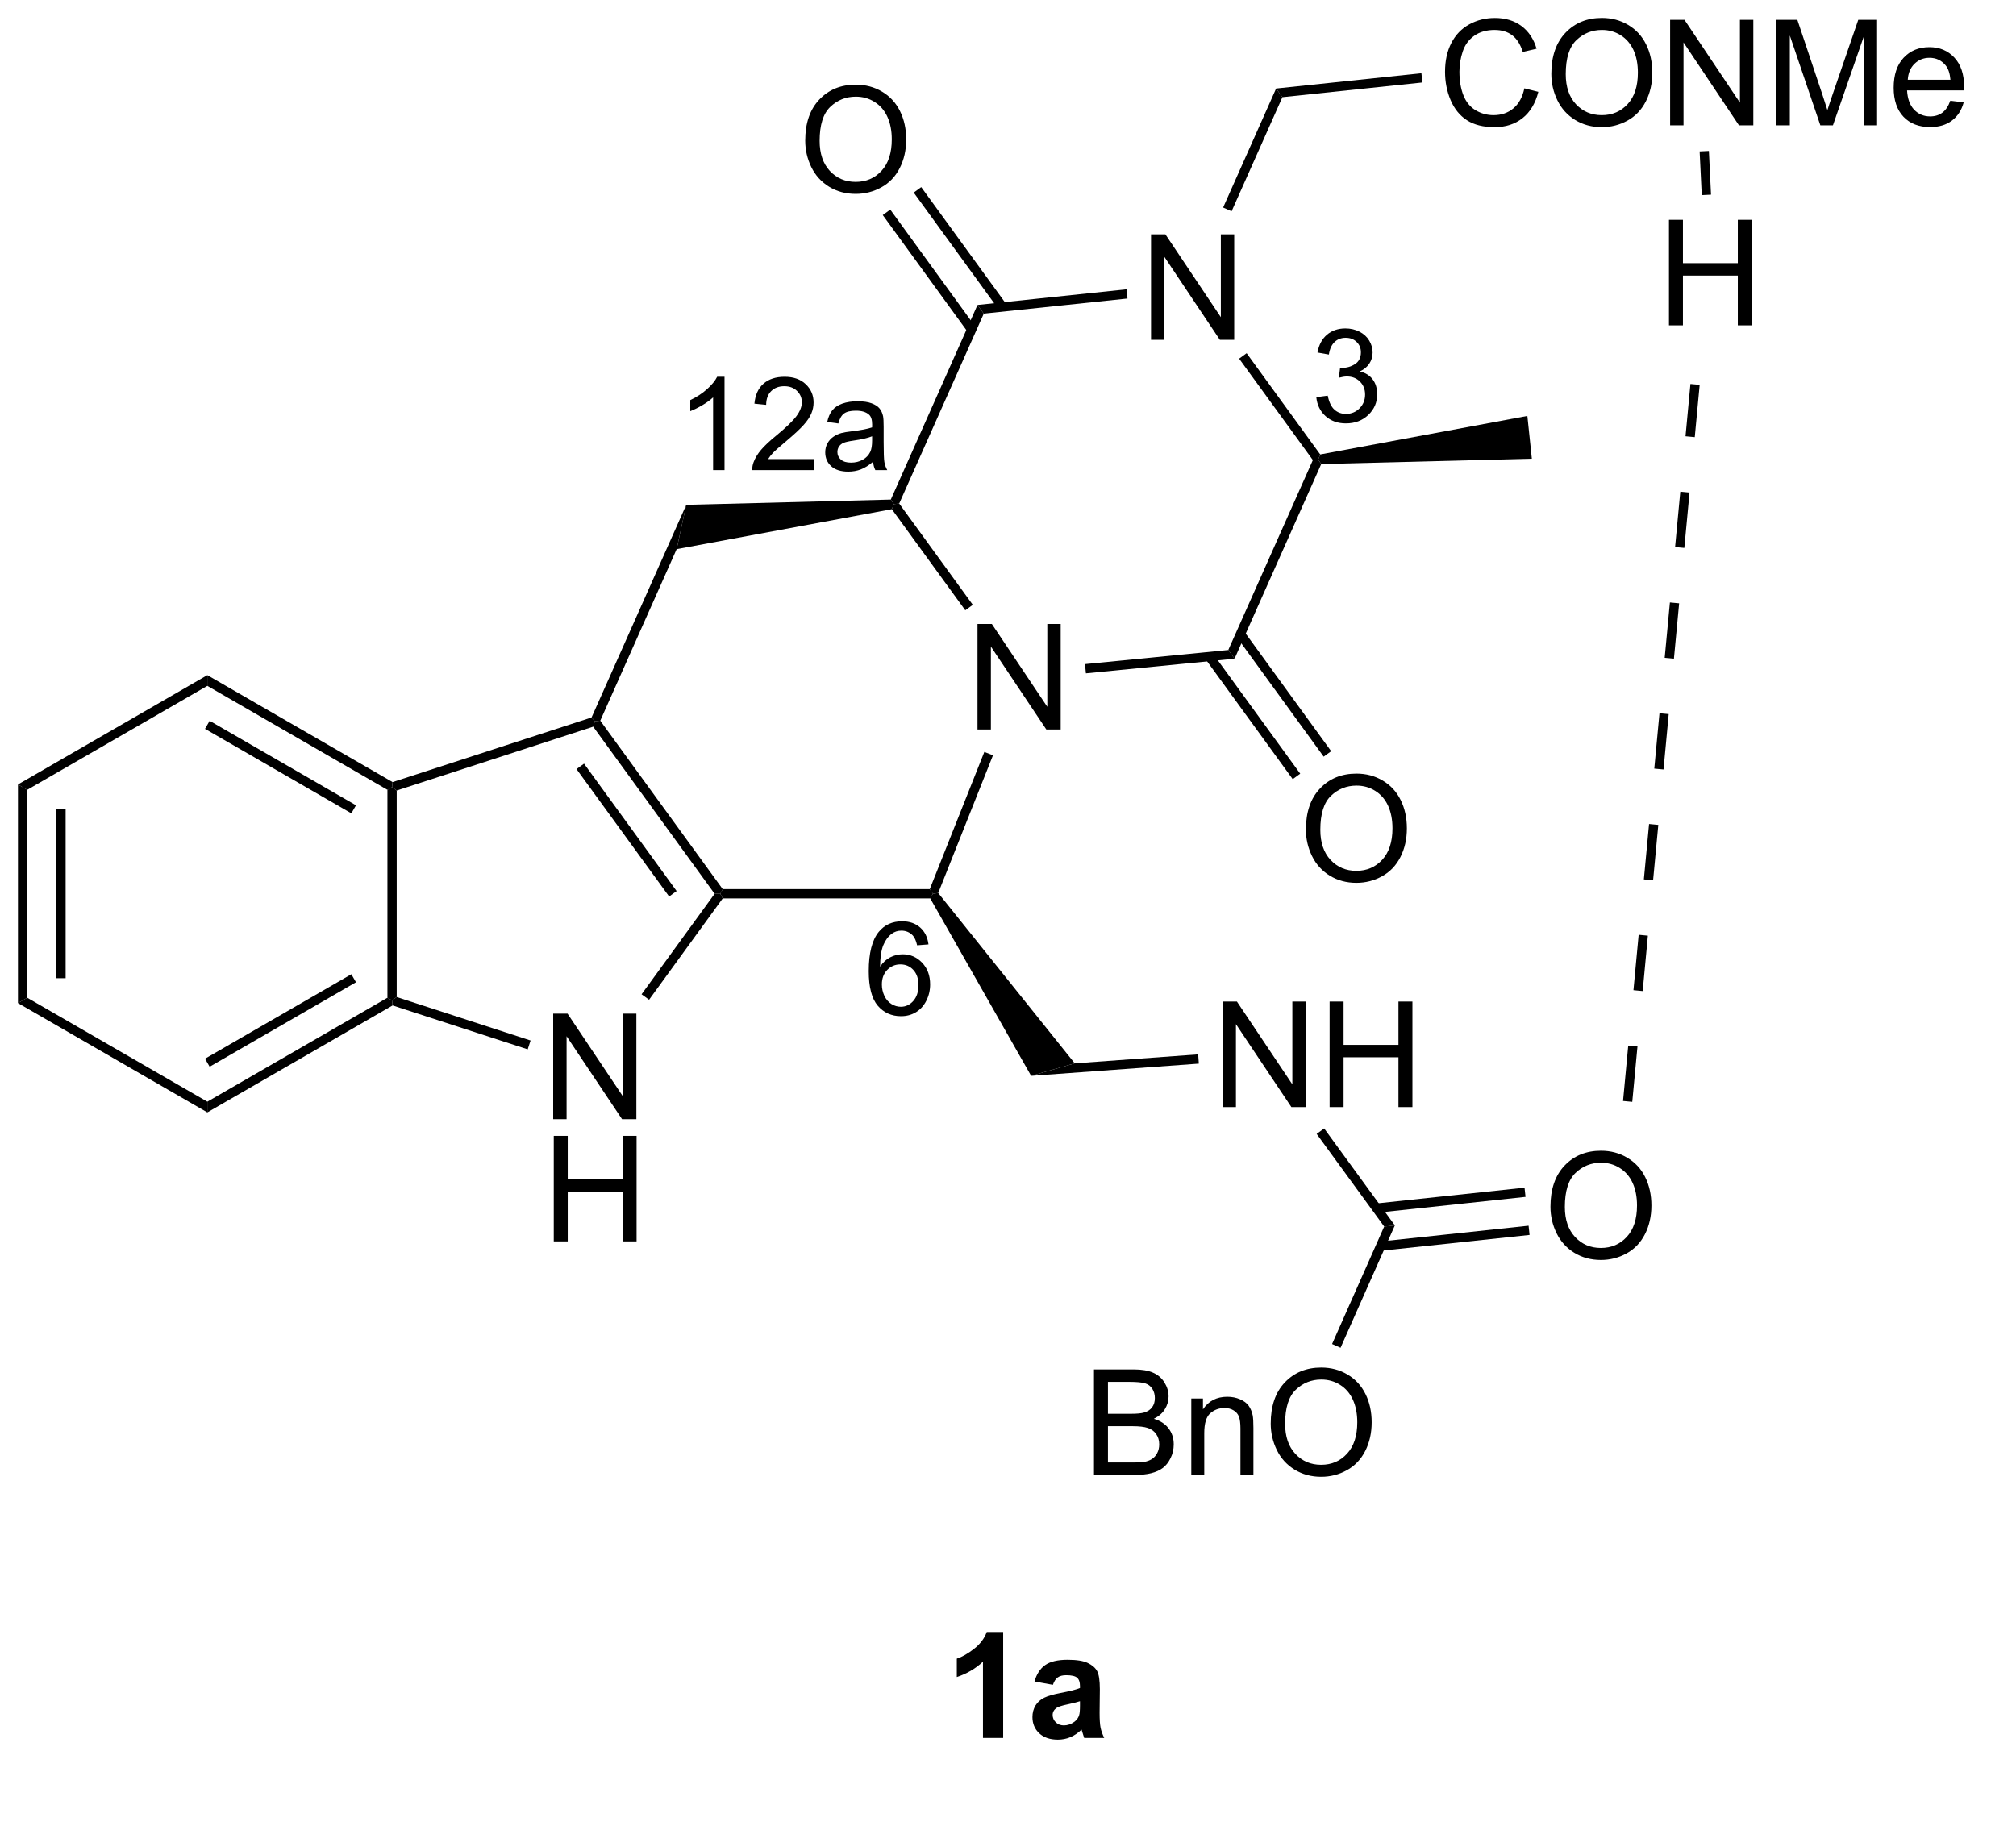 <?xml version="1.0" encoding="UTF-8"?>
<!DOCTYPE svg PUBLIC '-//W3C//DTD SVG 1.0//EN'
          'http://www.w3.org/TR/2001/REC-SVG-20010904/DTD/svg10.dtd'>
<svg stroke-dasharray="none" shape-rendering="auto" xmlns="http://www.w3.org/2000/svg" font-family="'Dialog'" text-rendering="auto" width="149" fill-opacity="1" color-interpolation="auto" color-rendering="auto" preserveAspectRatio="xMidYMid meet" font-size="12px" viewBox="0 0 149 135" fill="black" xmlns:xlink="http://www.w3.org/1999/xlink" stroke="black" image-rendering="auto" stroke-miterlimit="10" stroke-linecap="square" stroke-linejoin="miter" font-style="normal" stroke-width="1" height="135" stroke-dashoffset="0" font-weight="normal" stroke-opacity="1"
><!--Generated by the Batik Graphics2D SVG Generator--><defs id="genericDefs"
  /><g
  ><defs id="defs1"
    ><clipPath clipPathUnits="userSpaceOnUse" id="clipPath1"
      ><path d="M0.646 1.589 L112.383 1.589 L112.383 102.693 L0.646 102.693 L0.646 1.589 Z"
      /></clipPath
      ><clipPath clipPathUnits="userSpaceOnUse" id="clipPath2"
      ><path d="M14.73 15.089 L14.73 112.709 L122.988 112.709 L122.988 15.089 Z"
      /></clipPath
      ><clipPath clipPathUnits="userSpaceOnUse" id="clipPath3"
      ><path d="M14.73 15.089 L14.73 112.411 L122.389 112.411 L122.389 15.089 Z"
      /></clipPath
    ></defs
    ><g transform="matrix(1.371,0,0,1.371,-20.202,-20.695)"
    ><path d="M15.703 57.396 L16.203 57.684 L16.203 68.896 L15.703 69.184 ZM17.773 58.735 L17.773 67.845 L18.273 67.845 L18.273 58.735 Z" stroke="none" clip-path="url(#clipPath3)"
    /></g
    ><g transform="matrix(1.371,0,0,1.371,-20.202,-20.695)"
    ><path d="M15.703 69.184 L16.203 68.896 L25.912 74.501 L25.912 75.079 Z" stroke="none" clip-path="url(#clipPath3)"
    /></g
    ><g transform="matrix(1.371,0,0,1.371,-20.202,-20.695)"
    ><path d="M25.912 75.079 L25.912 74.501 L35.621 68.896 L35.871 69.04 L35.9 69.312 ZM26.037 72.616 L33.926 68.061 L33.676 67.628 L25.787 72.183 Z" stroke="none" clip-path="url(#clipPath3)"
    /></g
    ><g transform="matrix(1.371,0,0,1.371,-20.202,-20.695)"
    ><path d="M36.121 68.858 L35.871 69.04 L35.621 68.896 L35.621 57.684 L35.871 57.54 L36.121 57.722 Z" stroke="none" clip-path="url(#clipPath3)"
    /></g
    ><g transform="matrix(1.371,0,0,1.371,-20.202,-20.695)"
    ><path d="M35.9 57.268 L35.871 57.54 L35.621 57.684 L25.912 52.079 L25.912 51.501 ZM33.926 58.519 L26.037 53.964 L25.787 54.397 L33.676 58.952 Z" stroke="none" clip-path="url(#clipPath3)"
    /></g
    ><g transform="matrix(1.371,0,0,1.371,-20.202,-20.695)"
    ><path d="M25.912 51.501 L25.912 52.079 L16.203 57.684 L15.703 57.396 Z" stroke="none" clip-path="url(#clipPath3)"
    /></g
    ><g transform="matrix(1.371,0,0,1.371,-20.202,-20.695)"
    ><path d="M44.557 75.444 L44.557 69.753 L45.33 69.753 L48.319 74.22 L48.319 69.753 L49.041 69.753 L49.041 75.444 L48.268 75.444 L45.279 70.972 L45.279 75.444 L44.557 75.444 Z" stroke="none" clip-path="url(#clipPath3)"
    /></g
    ><g transform="matrix(1.371,0,0,1.371,-20.202,-20.695)"
    ><path d="M44.588 82.035 L44.588 76.345 L45.341 76.345 L45.341 78.681 L48.299 78.681 L48.299 76.345 L49.052 76.345 L49.052 82.035 L48.299 82.035 L48.299 79.352 L45.341 79.352 L45.341 82.035 L44.588 82.035 Z" stroke="none" clip-path="url(#clipPath3)"
    /></g
    ><g transform="matrix(1.371,0,0,1.371,-20.202,-20.695)"
    ><path d="M35.9 69.312 L35.871 69.04 L36.121 68.858 L43.338 71.203 L43.183 71.679 Z" stroke="none" clip-path="url(#clipPath3)"
    /></g
    ><g transform="matrix(1.371,0,0,1.371,-20.202,-20.695)"
    ><path d="M49.726 69.004 L49.321 68.71 L53.259 63.29 L53.568 63.29 L53.695 63.54 Z" stroke="none" clip-path="url(#clipPath3)"
    /></g
    ><g transform="matrix(1.371,0,0,1.371,-20.202,-20.695)"
    ><path d="M53.695 63.04 L53.568 63.29 L53.259 63.29 L46.713 54.28 L46.808 53.986 L47.095 53.956 ZM51.211 63.143 L46.22 56.273 L45.815 56.567 L50.807 63.437 Z" stroke="none" clip-path="url(#clipPath3)"
    /></g
    ><g transform="matrix(1.371,0,0,1.371,-20.202,-20.695)"
    ><path d="M46.625 53.783 L46.808 53.986 L46.713 54.28 L36.121 57.722 L35.871 57.54 L35.9 57.268 Z" stroke="none" clip-path="url(#clipPath3)"
    /></g
    ><g transform="matrix(1.371,0,0,1.371,-20.202,-20.695)"
    ><path d="M67.431 54.432 L67.431 48.741 L68.204 48.741 L71.194 53.208 L71.194 48.741 L71.915 48.741 L71.915 54.432 L71.142 54.432 L68.153 49.96 L68.153 54.432 L67.431 54.432 Z" stroke="none" clip-path="url(#clipPath3)"
    /></g
    ><g transform="matrix(1.371,0,0,1.371,-20.202,-20.695)"
    ><path d="M67.178 47.71 L66.773 48.004 L62.813 42.552 L62.923 42.279 L63.21 42.248 Z" stroke="none" clip-path="url(#clipPath3)"
    /></g
    ><g transform="matrix(1.371,0,0,1.371,-20.202,-20.695)"
    ><path d="M62.758 42.033 L62.923 42.279 L62.813 42.552 L51.213 44.707 L51.73 42.318 Z" stroke="none" clip-path="url(#clipPath3)"
    /></g
    ><g transform="matrix(1.371,0,0,1.371,-20.202,-20.695)"
    ><path d="M51.73 42.318 L51.213 44.707 L47.095 53.956 L46.808 53.986 L46.625 53.783 Z" stroke="none" clip-path="url(#clipPath3)"
    /></g
    ><g transform="matrix(1.371,0,0,1.371,-20.202,-20.695)"
    ><path d="M53.695 63.54 L53.568 63.29 L53.695 63.04 L64.858 63.04 L65.028 63.29 L64.883 63.54 Z" stroke="none" clip-path="url(#clipPath3)"
    /></g
    ><g transform="matrix(1.371,0,0,1.371,-20.202,-20.695)"
    ><path d="M67.8 55.64 L68.265 55.825 L65.314 63.248 L65.028 63.29 L64.858 63.04 Z" stroke="none" clip-path="url(#clipPath3)"
    /></g
    ><g transform="matrix(1.371,0,0,1.371,-20.202,-20.695)"
    ><path d="M64.883 63.54 L65.028 63.29 L65.314 63.248 L72.673 72.434 L70.322 73.107 Z" stroke="none" clip-path="url(#clipPath3)"
    /></g
    ><g transform="matrix(1.371,0,0,1.371,-20.202,-20.695)"
    ><path d="M68.815 108.811 L67.726 108.811 L67.726 104.699 Q67.128 105.258 66.316 105.527 L66.316 104.536 Q66.743 104.396 67.242 104.008 Q67.744 103.617 67.93 103.097 L68.815 103.097 L68.815 108.811 ZM71.495 105.946 L70.504 105.767 Q70.672 105.17 71.079 104.882 Q71.487 104.595 72.29 104.595 Q73.019 104.595 73.376 104.769 Q73.734 104.939 73.879 105.206 Q74.026 105.472 74.026 106.182 L74.013 107.455 Q74.013 107.998 74.065 108.257 Q74.119 108.516 74.262 108.811 L73.182 108.811 Q73.141 108.702 73.079 108.487 Q73.05 108.392 73.04 108.361 Q72.761 108.632 72.442 108.769 Q72.124 108.904 71.762 108.904 Q71.125 108.904 70.758 108.56 Q70.393 108.213 70.393 107.685 Q70.393 107.336 70.558 107.061 Q70.727 106.787 71.027 106.642 Q71.327 106.497 71.894 106.389 Q72.66 106.244 72.955 106.12 L72.955 106.011 Q72.955 105.698 72.799 105.563 Q72.644 105.428 72.212 105.428 Q71.922 105.428 71.759 105.545 Q71.596 105.659 71.495 105.946 ZM72.955 106.831 Q72.745 106.901 72.29 106.999 Q71.837 107.095 71.697 107.188 Q71.482 107.338 71.482 107.571 Q71.482 107.802 71.653 107.97 Q71.824 108.135 72.088 108.135 Q72.383 108.135 72.652 107.941 Q72.849 107.794 72.911 107.579 Q72.955 107.439 72.955 107.049 L72.955 106.831 Z" stroke="none" clip-path="url(#clipPath3)"
    /></g
    ><g transform="matrix(1.371,0,0,1.371,-20.202,-20.695)"
    ><path d="M76.786 33.421 L76.786 27.73 L77.559 27.73 L80.549 32.197 L80.549 27.73 L81.27 27.73 L81.27 33.421 L80.497 33.421 L77.508 28.949 L77.508 33.421 L76.786 33.421 Z" stroke="none" clip-path="url(#clipPath3)"
    /></g
    ><g transform="matrix(1.371,0,0,1.371,-20.202,-20.695)"
    ><path d="M73.275 51.404 L73.226 50.906 L80.95 50.146 L81.288 50.615 Z" stroke="none" clip-path="url(#clipPath3)"
    /></g
    ><g transform="matrix(1.371,0,0,1.371,-20.202,-20.695)"
    ><path d="M81.288 50.615 L80.95 50.146 L85.51 39.904 L85.797 39.874 L85.961 40.119 Z" stroke="none" clip-path="url(#clipPath3)"
    /></g
    ><g transform="matrix(1.371,0,0,1.371,-20.202,-20.695)"
    ><path d="M85.907 39.6 L85.797 39.874 L85.51 39.904 L81.536 34.435 L81.94 34.141 Z" stroke="none" clip-path="url(#clipPath3)"
    /></g
    ><g transform="matrix(1.371,0,0,1.371,-20.202,-20.695)"
    ><path d="M75.463 30.695 L75.516 31.192 L67.77 32.006 L67.43 31.539 Z" stroke="none" clip-path="url(#clipPath3)"
    /></g
    ><g transform="matrix(1.371,0,0,1.371,-20.202,-20.695)"
    ><path d="M67.43 31.539 L67.77 32.006 L63.21 42.248 L62.923 42.279 L62.758 42.033 Z" stroke="none" clip-path="url(#clipPath3)"
    /></g
    ><g transform="matrix(1.371,0,0,1.371,-20.202,-20.695)"
    ><path d="M85.135 59.83 Q85.135 58.412 85.896 57.612 Q86.657 56.81 87.86 56.81 Q88.647 56.81 89.279 57.188 Q89.913 57.563 90.244 58.236 Q90.578 58.909 90.578 59.763 Q90.578 60.63 90.228 61.313 Q89.879 61.996 89.237 62.348 Q88.598 62.7 87.855 62.7 Q87.053 62.7 86.419 62.312 Q85.787 61.921 85.462 61.251 Q85.135 60.578 85.135 59.83 ZM85.912 59.84 Q85.912 60.87 86.463 61.463 Q87.017 62.053 87.853 62.053 Q88.701 62.053 89.25 61.455 Q89.801 60.857 89.801 59.76 Q89.801 59.064 89.566 58.546 Q89.33 58.029 88.877 57.744 Q88.427 57.457 87.863 57.457 Q87.063 57.457 86.486 58.008 Q85.912 58.557 85.912 59.84 Z" stroke="none" clip-path="url(#clipPath3)"
    /></g
    ><g transform="matrix(1.371,0,0,1.371,-20.202,-20.695)"
    ><path d="M79.727 50.644 L84.424 57.109 L84.829 56.815 L80.132 50.35 ZM81.401 49.439 L86.093 55.896 L86.497 55.602 L81.806 49.145 Z" stroke="none" clip-path="url(#clipPath3)"
    /></g
    ><g transform="matrix(1.371,0,0,1.371,-20.202,-20.695)"
    ><path d="M58.144 22.68 Q58.144 21.262 58.905 20.462 Q59.666 19.66 60.869 19.66 Q61.656 19.66 62.287 20.037 Q62.921 20.413 63.253 21.085 Q63.587 21.758 63.587 22.612 Q63.587 23.479 63.237 24.163 Q62.888 24.846 62.246 25.198 Q61.607 25.55 60.864 25.55 Q60.062 25.55 59.428 25.162 Q58.796 24.771 58.47 24.1 Q58.144 23.428 58.144 22.68 ZM58.921 22.69 Q58.921 23.72 59.472 24.313 Q60.026 24.903 60.861 24.903 Q61.71 24.903 62.259 24.305 Q62.81 23.707 62.81 22.61 Q62.81 21.914 62.575 21.396 Q62.339 20.878 61.886 20.594 Q61.436 20.307 60.872 20.307 Q60.072 20.307 59.495 20.858 Q58.921 21.406 58.921 22.69 Z" stroke="none" clip-path="url(#clipPath3)"
    /></g
    ><g transform="matrix(1.371,0,0,1.371,-20.202,-20.695)"
    ><path d="M68.987 31.501 L64.398 25.185 L63.993 25.479 L68.582 31.795 ZM67.318 32.714 L62.729 26.397 L62.324 26.691 L66.913 33.008 Z" stroke="none" clip-path="url(#clipPath3)"
    /></g
    ><g transform="matrix(1.371,0,0,1.371,-20.202,-20.695)"
    ><path d="M81.129 26.488 L80.672 26.285 L83.529 19.868 L83.868 20.335 Z" stroke="none" clip-path="url(#clipPath3)"
    /></g
    ><g transform="matrix(1.371,0,0,1.371,-20.202,-20.695)"
    ><path d="M96.912 19.858 L97.665 20.047 Q97.43 20.976 96.814 21.465 Q96.198 21.952 95.31 21.952 Q94.389 21.952 93.812 21.576 Q93.237 21.201 92.935 20.492 Q92.635 19.78 92.635 18.965 Q92.635 18.075 92.974 17.415 Q93.315 16.753 93.941 16.409 Q94.568 16.064 95.321 16.064 Q96.175 16.064 96.757 16.499 Q97.339 16.934 97.57 17.723 L96.827 17.896 Q96.63 17.275 96.252 16.993 Q95.877 16.709 95.305 16.709 Q94.65 16.709 94.208 17.024 Q93.768 17.337 93.59 17.868 Q93.411 18.399 93.411 18.96 Q93.411 19.687 93.623 20.228 Q93.835 20.769 94.28 21.038 Q94.728 21.305 95.248 21.305 Q95.88 21.305 96.317 20.94 Q96.757 20.575 96.912 19.858 ZM98.365 19.082 Q98.365 17.664 99.126 16.864 Q99.887 16.062 101.091 16.062 Q101.877 16.062 102.509 16.439 Q103.143 16.815 103.474 17.488 Q103.808 18.16 103.808 19.015 Q103.808 19.881 103.458 20.565 Q103.109 21.248 102.467 21.6 Q101.828 21.952 101.085 21.952 Q100.283 21.952 99.649 21.564 Q99.018 21.173 98.692 20.503 Q98.365 19.83 98.365 19.082 ZM99.142 19.092 Q99.142 20.122 99.693 20.715 Q100.247 21.305 101.083 21.305 Q101.931 21.305 102.48 20.707 Q103.031 20.109 103.031 19.012 Q103.031 18.316 102.796 17.798 Q102.56 17.281 102.108 16.996 Q101.657 16.709 101.093 16.709 Q100.293 16.709 99.716 17.26 Q99.142 17.808 99.142 19.092 ZM104.769 21.853 L104.769 16.163 L105.543 16.163 L108.532 20.629 L108.532 16.163 L109.254 16.163 L109.254 21.853 L108.48 21.853 L105.491 17.381 L105.491 21.853 L104.769 21.853 ZM110.495 21.853 L110.495 16.163 L111.628 16.163 L112.977 20.192 Q113.163 20.753 113.248 21.033 Q113.344 20.723 113.551 20.122 L114.912 16.163 L115.927 16.163 L115.927 21.853 L115.2 21.853 L115.2 17.089 L113.546 21.853 L112.868 21.853 L111.222 17.009 L111.222 21.853 L110.495 21.853 ZM119.873 20.526 L120.595 20.614 Q120.425 21.248 119.961 21.597 Q119.501 21.947 118.784 21.947 Q117.878 21.947 117.348 21.39 Q116.82 20.831 116.82 19.827 Q116.82 18.787 117.355 18.212 Q117.891 17.638 118.745 17.638 Q119.571 17.638 120.093 18.202 Q120.619 18.764 120.619 19.783 Q120.619 19.845 120.616 19.969 L117.542 19.969 Q117.581 20.65 117.925 21.012 Q118.272 21.372 118.787 21.372 Q119.172 21.372 119.444 21.17 Q119.716 20.968 119.873 20.526 ZM117.581 19.395 L119.881 19.395 Q119.835 18.875 119.617 18.616 Q119.283 18.212 118.753 18.212 Q118.272 18.212 117.943 18.536 Q117.614 18.857 117.581 19.395 Z" stroke="none" clip-path="url(#clipPath3)"
    /></g
    ><g transform="matrix(1.371,0,0,1.371,-20.202,-20.695)"
    ><path d="M83.868 20.335 L83.529 19.868 L91.362 19.044 L91.414 19.542 Z" stroke="none" clip-path="url(#clipPath3)"
    /></g
    ><g transform="matrix(1.371,0,0,1.371,-20.202,-20.695)"
    ><path d="M80.641 74.792 L80.641 69.101 L81.415 69.101 L84.404 73.567 L84.404 69.101 L85.126 69.101 L85.126 74.792 L84.352 74.792 L81.363 70.32 L81.363 74.792 L80.641 74.792 ZM86.413 74.792 L86.413 69.101 L87.166 69.101 L87.166 71.438 L90.124 71.438 L90.124 69.101 L90.877 69.101 L90.877 74.792 L90.124 74.792 L90.124 72.108 L87.166 72.108 L87.166 74.792 L86.413 74.792 Z" stroke="none" clip-path="url(#clipPath3)"
    /></g
    ><g transform="matrix(1.371,0,0,1.371,-20.202,-20.695)"
    ><path d="M70.322 73.107 L72.673 72.434 L79.327 71.95 L79.363 72.449 Z" stroke="none" clip-path="url(#clipPath3)"
    /></g
    ><g transform="matrix(1.371,0,0,1.371,-20.202,-20.695)"
    ><path d="M85.961 40.119 L85.797 39.874 L85.907 39.6 L97.073 37.523 L97.315 39.83 Z" stroke="none" clip-path="url(#clipPath3)"
    /></g
    ><g transform="matrix(1.371,0,0,1.371,-20.202,-20.695)"
    ><path d="M85.715 76.239 L86.119 75.944 L89.93 81.172 L89.355 81.234 Z" stroke="none" clip-path="url(#clipPath3)"
    /></g
    ><g transform="matrix(1.371,0,0,1.371,-20.202,-20.695)"
    ><path d="M73.71 94.629 L73.71 88.938 L75.845 88.938 Q76.497 88.938 76.891 89.112 Q77.287 89.283 77.509 89.642 Q77.732 90.002 77.732 90.393 Q77.732 90.758 77.533 91.081 Q77.336 91.402 76.937 91.601 Q77.452 91.751 77.729 92.116 Q78.009 92.481 78.009 92.978 Q78.009 93.379 77.838 93.723 Q77.67 94.065 77.421 94.251 Q77.173 94.438 76.798 94.534 Q76.425 94.629 75.882 94.629 L73.71 94.629 ZM74.463 91.33 L75.695 91.33 Q76.195 91.33 76.412 91.262 Q76.699 91.177 76.844 90.98 Q76.992 90.781 76.992 90.483 Q76.992 90.199 76.855 89.984 Q76.72 89.769 76.466 89.689 Q76.215 89.609 75.602 89.609 L74.463 89.609 L74.463 91.33 ZM74.463 93.956 L75.882 93.956 Q76.246 93.956 76.394 93.93 Q76.653 93.884 76.826 93.775 Q77.002 93.666 77.113 93.46 Q77.227 93.25 77.227 92.978 Q77.227 92.66 77.064 92.427 Q76.901 92.191 76.611 92.096 Q76.324 92 75.781 92 L74.463 92 L74.463 93.956 ZM78.956 94.629 L78.956 90.507 L79.585 90.507 L79.585 91.092 Q80.038 90.413 80.897 90.413 Q81.269 90.413 81.58 90.548 Q81.893 90.68 82.049 90.897 Q82.204 91.115 82.266 91.415 Q82.305 91.609 82.305 92.093 L82.305 94.629 L81.606 94.629 L81.606 92.121 Q81.606 91.695 81.523 91.482 Q81.443 91.27 81.236 91.146 Q81.029 91.019 80.749 91.019 Q80.302 91.019 79.978 91.304 Q79.655 91.586 79.655 92.378 L79.655 94.629 L78.956 94.629 ZM83.238 91.858 Q83.238 90.439 83.998 89.64 Q84.759 88.838 85.963 88.838 Q86.749 88.838 87.381 89.215 Q88.015 89.591 88.346 90.263 Q88.68 90.936 88.68 91.79 Q88.68 92.657 88.331 93.34 Q87.981 94.024 87.339 94.376 Q86.7 94.728 85.957 94.728 Q85.155 94.728 84.521 94.339 Q83.89 93.949 83.564 93.278 Q83.238 92.606 83.238 91.858 ZM84.014 91.868 Q84.014 92.898 84.565 93.49 Q85.119 94.081 85.955 94.081 Q86.804 94.081 87.352 93.483 Q87.904 92.885 87.904 91.788 Q87.904 91.092 87.668 90.574 Q87.433 90.056 86.98 89.772 Q86.529 89.484 85.965 89.484 Q85.166 89.484 84.588 90.036 Q84.014 90.584 84.014 91.868 Z" stroke="none" clip-path="url(#clipPath3)"
    /></g
    ><g transform="matrix(1.371,0,0,1.371,-20.202,-20.695)"
    ><path d="M89.355 81.234 L89.93 81.172 L87.003 87.771 L86.546 87.568 Z" stroke="none" clip-path="url(#clipPath3)"
    /></g
    ><g transform="matrix(1.371,0,0,1.371,-20.202,-20.695)"
    ><path d="M98.318 80.166 Q98.318 78.748 99.079 77.948 Q99.84 77.146 101.043 77.146 Q101.83 77.146 102.461 77.524 Q103.095 77.899 103.427 78.572 Q103.76 79.245 103.76 80.099 Q103.76 80.966 103.411 81.649 Q103.062 82.332 102.42 82.684 Q101.781 83.036 101.038 83.036 Q100.236 83.036 99.602 82.648 Q98.97 82.257 98.644 81.587 Q98.318 80.914 98.318 80.166 ZM99.094 80.177 Q99.094 81.207 99.646 81.799 Q100.2 82.389 101.035 82.389 Q101.884 82.389 102.433 81.792 Q102.984 81.194 102.984 80.097 Q102.984 79.4 102.749 78.883 Q102.513 78.365 102.06 78.081 Q101.61 77.793 101.046 77.793 Q100.246 77.793 99.669 78.344 Q99.094 78.893 99.094 80.177 Z" stroke="none" clip-path="url(#clipPath3)"
    /></g
    ><g transform="matrix(1.371,0,0,1.371,-20.202,-20.695)"
    ><path d="M89.186 82.54 L97.192 81.687 L97.139 81.189 L89.133 82.043 ZM88.968 80.489 L96.974 79.635 L96.921 79.138 L88.915 79.992 Z" stroke="none" clip-path="url(#clipPath3)"
    /></g
    ><g transform="matrix(1.371,0,0,1.371,-20.202,-20.695)"
    ><path d="M104.707 32.639 L104.707 26.948 L105.46 26.948 L105.46 29.285 L108.418 29.285 L108.418 26.948 L109.171 26.948 L109.171 32.639 L108.418 32.639 L108.418 29.955 L105.46 29.955 L105.46 32.639 L104.707 32.639 Z" stroke="none" clip-path="url(#clipPath3)"
    /></g
    ><g transform="matrix(1.371,0,0,1.371,-20.202,-20.695)"
    ><path d="M106.36 23.259 L106.859 23.235 L106.974 25.592 L106.474 25.616 Z" stroke="none" clip-path="url(#clipPath3)"
    /></g
    ><g transform="matrix(1.371,0,0,1.371,-20.202,-20.695)"
    ><path d="M103.29 68.536 L103.57 65.549 L103.073 65.502 L102.792 68.489 L103.29 68.536 ZM103.851 62.562 L104.132 59.575 L103.634 59.528 L103.353 62.515 L103.851 62.562 ZM104.413 56.588 L104.693 53.601 L104.195 53.555 L103.915 56.541 L104.413 56.588 ZM104.974 50.614 L105.255 47.628 L104.757 47.581 L104.476 50.568 L104.974 50.614 ZM105.535 44.641 L105.816 41.654 L105.318 41.607 L105.037 44.594 L105.535 44.641 ZM106.097 38.667 L106.362 35.846 L105.864 35.8 L105.599 38.62 L106.097 38.667 ZM102.728 74.51 L103.009 71.523 L102.511 71.476 L102.231 74.463 L102.728 74.51 Z" stroke="none" clip-path="url(#clipPath3)"
    /></g
    ><g transform="matrix(1.371,0,0,1.371,-20.202,-20.695)"
    ><path d="M64.789 66.02 L64.176 66.068 Q64.094 65.705 63.944 65.541 Q63.696 65.279 63.329 65.279 Q63.035 65.279 62.814 65.443 Q62.522 65.655 62.353 66.063 Q62.187 66.469 62.18 67.221 Q62.404 66.881 62.725 66.717 Q63.046 66.553 63.397 66.553 Q64.012 66.553 64.445 67.006 Q64.878 67.46 64.878 68.178 Q64.878 68.649 64.673 69.055 Q64.47 69.458 64.115 69.675 Q63.759 69.891 63.308 69.891 Q62.54 69.891 62.055 69.326 Q61.569 68.759 61.569 67.46 Q61.569 66.006 62.105 65.348 Q62.574 64.773 63.367 64.773 Q63.958 64.773 64.336 65.106 Q64.714 65.436 64.789 66.02 ZM62.276 68.18 Q62.276 68.499 62.41 68.791 Q62.547 69.08 62.789 69.233 Q63.032 69.383 63.299 69.383 Q63.689 69.383 63.969 69.069 Q64.249 68.754 64.249 68.214 Q64.249 67.695 63.971 67.396 Q63.696 67.098 63.274 67.098 Q62.857 67.098 62.565 67.396 Q62.276 67.695 62.276 68.18 Z" stroke="none" clip-path="url(#clipPath3)"
    /></g
    ><g transform="matrix(1.371,0,0,1.371,-20.202,-20.695)"
    ><path d="M53.793 40.444 L53.178 40.444 L53.178 36.522 Q52.954 36.734 52.594 36.946 Q52.234 37.158 51.947 37.265 L51.947 36.67 Q52.462 36.426 52.847 36.082 Q53.234 35.736 53.396 35.412 L53.793 35.412 L53.793 40.444 ZM58.602 39.851 L58.602 40.444 L55.289 40.444 Q55.282 40.22 55.362 40.015 Q55.487 39.678 55.765 39.35 Q56.045 39.022 56.572 38.591 Q57.387 37.921 57.674 37.529 Q57.962 37.137 57.962 36.789 Q57.962 36.424 57.7 36.173 Q57.44 35.92 57.018 35.92 Q56.574 35.92 56.307 36.187 Q56.041 36.454 56.038 36.925 L55.405 36.861 Q55.471 36.153 55.895 35.784 Q56.319 35.412 57.032 35.412 Q57.754 35.412 58.173 35.813 Q58.595 36.212 58.595 36.802 Q58.595 37.103 58.472 37.395 Q58.349 37.684 58.062 38.005 Q57.777 38.327 57.114 38.887 Q56.56 39.352 56.403 39.518 Q56.246 39.685 56.143 39.851 L58.602 39.851 ZM61.8 39.995 Q61.458 40.286 61.141 40.407 Q60.827 40.526 60.465 40.526 Q59.865 40.526 59.544 40.234 Q59.223 39.94 59.223 39.486 Q59.223 39.22 59.343 38.999 Q59.467 38.778 59.663 38.646 Q59.858 38.511 60.105 38.443 Q60.287 38.395 60.651 38.352 Q61.397 38.263 61.75 38.14 Q61.752 38.012 61.752 37.978 Q61.752 37.602 61.579 37.449 Q61.342 37.24 60.877 37.24 Q60.444 37.24 60.237 37.392 Q60.029 37.545 59.931 37.93 L59.33 37.848 Q59.412 37.463 59.599 37.226 Q59.788 36.987 60.143 36.859 Q60.499 36.732 60.966 36.732 Q61.431 36.732 61.72 36.841 Q62.012 36.95 62.148 37.117 Q62.285 37.281 62.34 37.534 Q62.372 37.691 62.372 38.101 L62.372 38.921 Q62.372 39.78 62.411 40.008 Q62.449 40.234 62.566 40.444 L61.923 40.444 Q61.827 40.252 61.8 39.995 ZM61.75 38.621 Q61.415 38.757 60.745 38.853 Q60.364 38.908 60.207 38.976 Q60.05 39.044 59.963 39.177 Q59.879 39.309 59.879 39.468 Q59.879 39.714 60.066 39.878 Q60.253 40.042 60.611 40.042 Q60.966 40.042 61.242 39.888 Q61.52 39.733 61.65 39.461 Q61.75 39.254 61.75 38.846 L61.75 38.621 Z" stroke="none" clip-path="url(#clipPath3)"
    /></g
    ><g transform="matrix(1.371,0,0,1.371,-20.202,-20.695)"
    ><path d="M85.696 36.512 L86.312 36.43 Q86.419 36.954 86.672 37.184 Q86.927 37.414 87.294 37.414 Q87.727 37.414 88.025 37.114 Q88.326 36.813 88.326 36.368 Q88.326 35.945 88.048 35.671 Q87.772 35.395 87.344 35.395 Q87.171 35.395 86.911 35.464 L86.979 34.924 Q87.041 34.931 87.077 34.931 Q87.471 34.931 87.786 34.725 Q88.1 34.52 88.1 34.092 Q88.1 33.755 87.87 33.534 Q87.642 33.31 87.28 33.31 Q86.92 33.31 86.681 33.536 Q86.442 33.762 86.373 34.213 L85.758 34.103 Q85.872 33.484 86.271 33.144 Q86.672 32.805 87.266 32.805 Q87.677 32.805 88.021 32.98 Q88.367 33.156 88.549 33.461 Q88.731 33.764 88.731 34.106 Q88.731 34.432 88.556 34.698 Q88.383 34.965 88.041 35.122 Q88.485 35.225 88.731 35.548 Q88.978 35.869 88.978 36.355 Q88.978 37.011 88.499 37.469 Q88.021 37.925 87.289 37.925 Q86.631 37.925 86.193 37.533 Q85.758 37.139 85.696 36.512 Z" stroke="none" clip-path="url(#clipPath3)"
    /></g
  ></g
></svg
>
